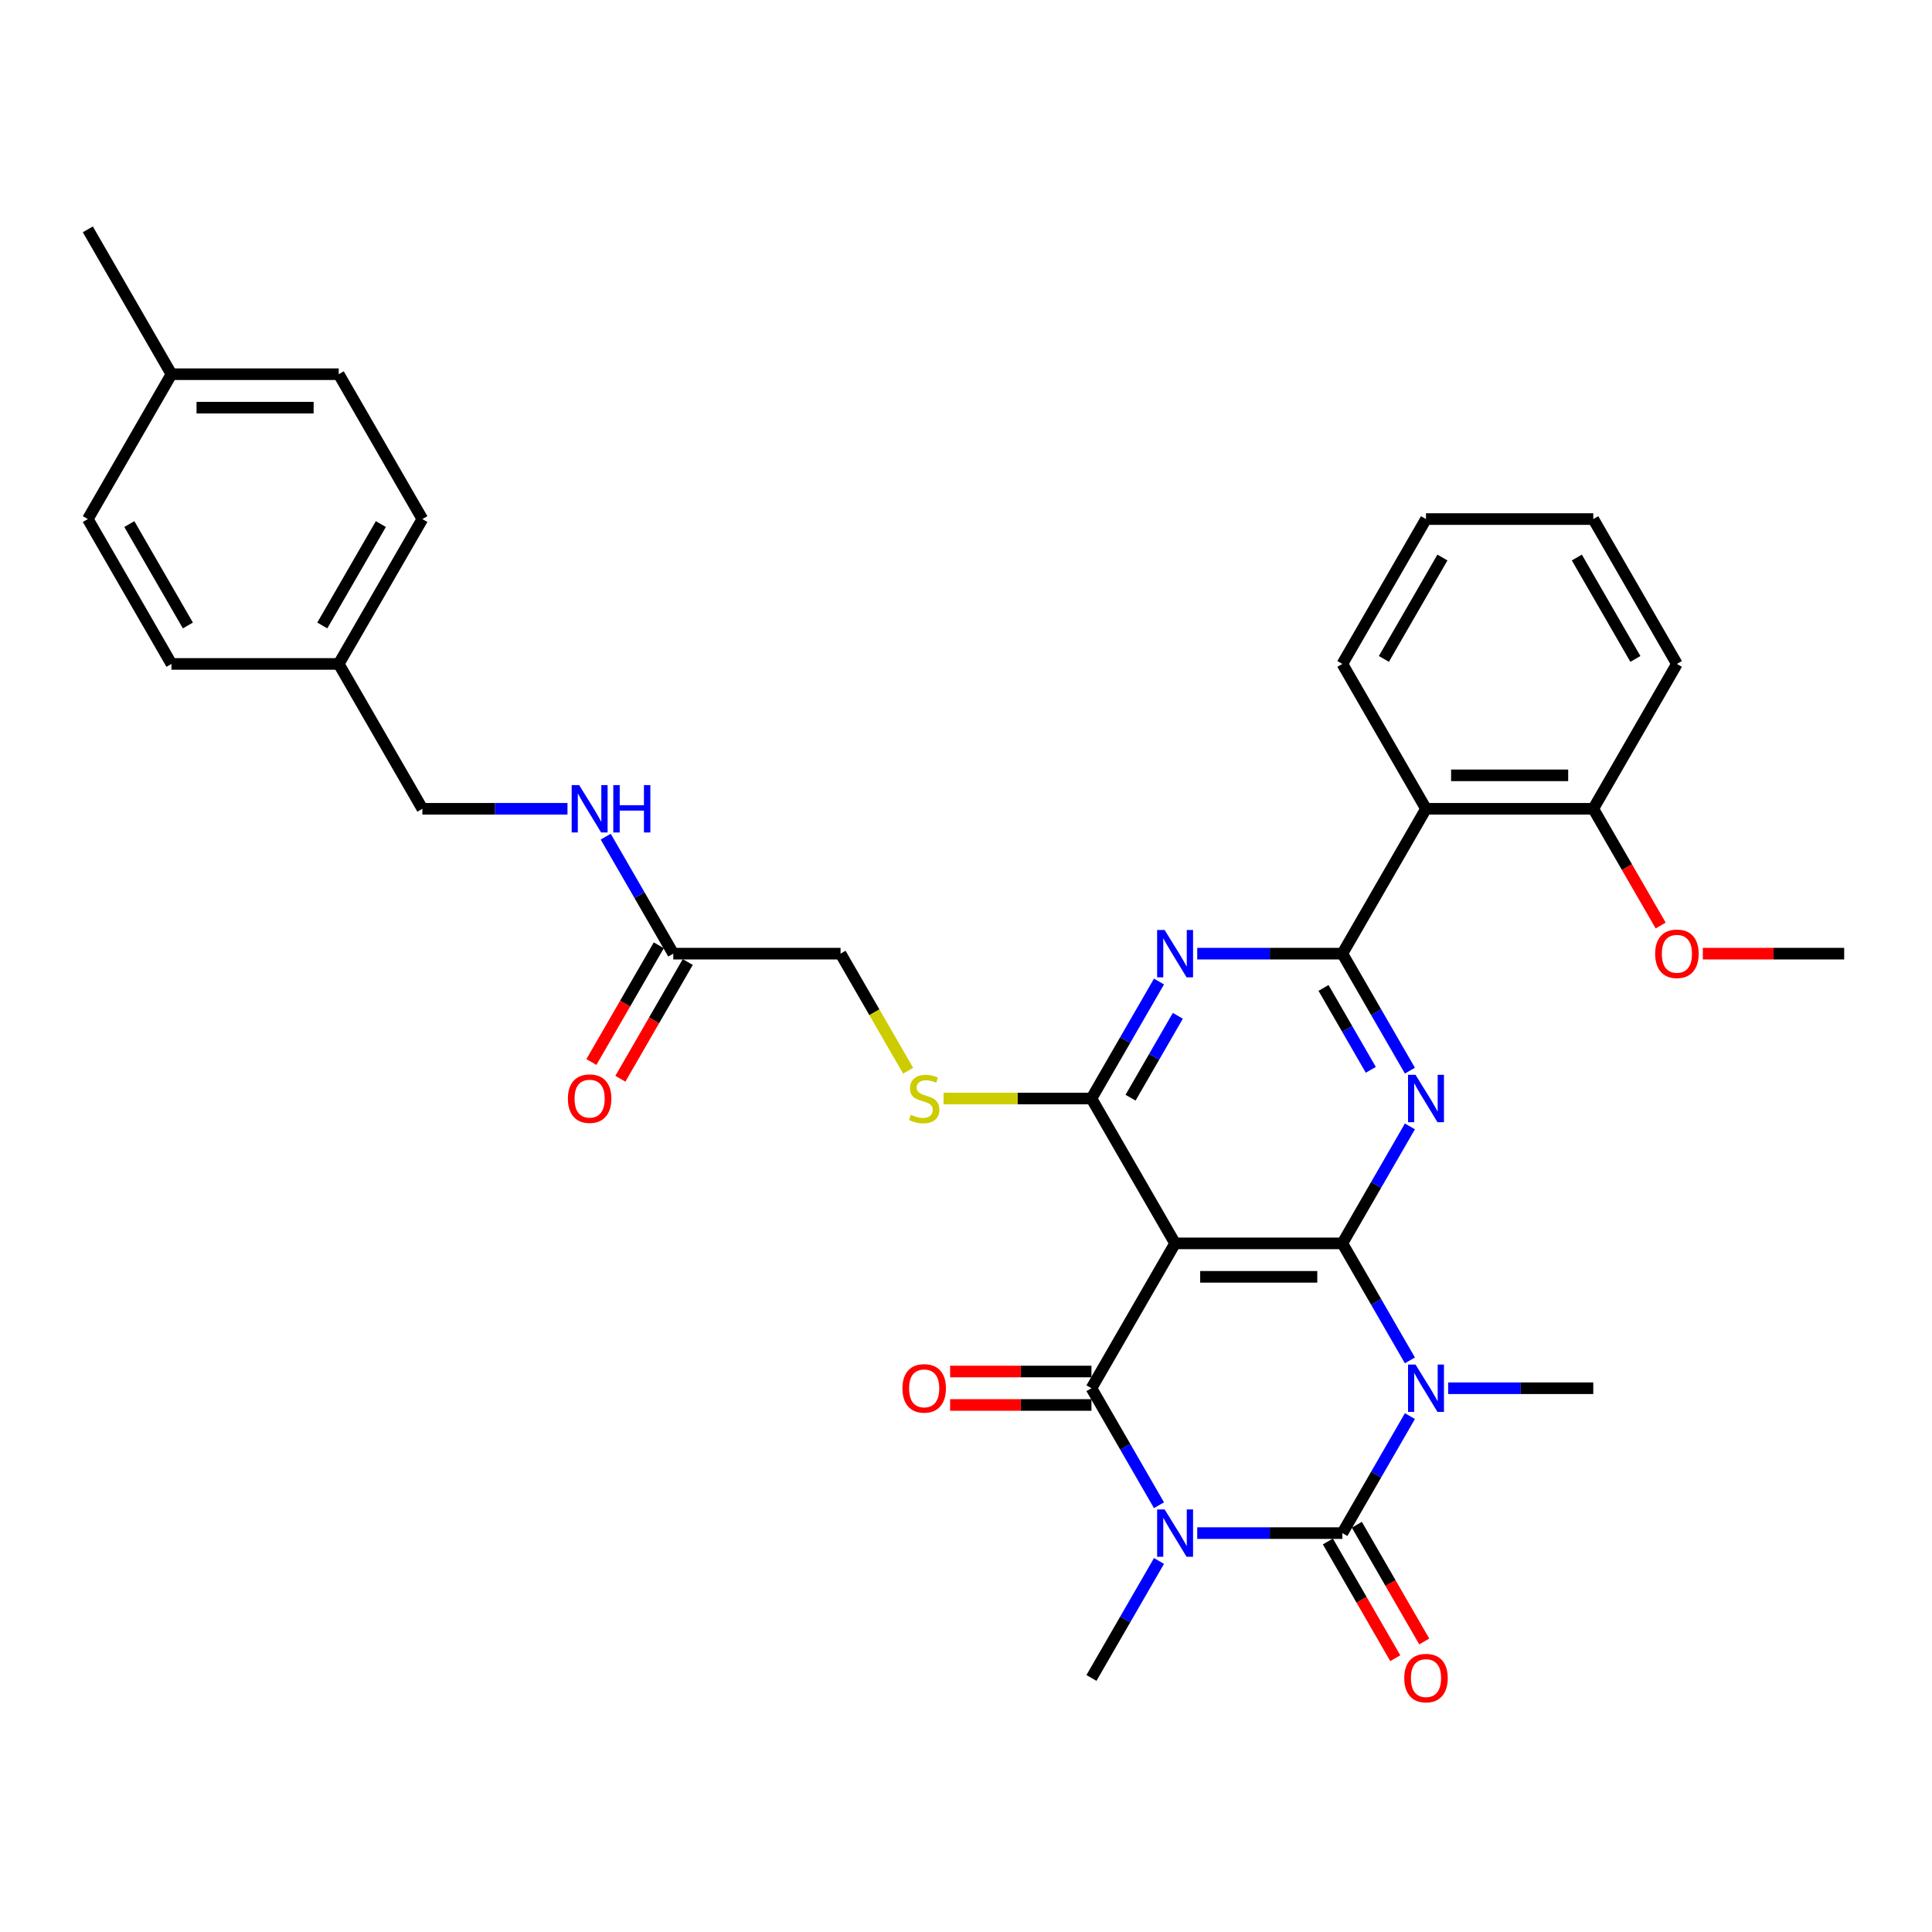 <?xml version='1.0' encoding='iso-8859-1'?>
<svg version='1.1' baseProfile='full'
              xmlns='http://www.w3.org/2000/svg'
                      xmlns:rdkit='http://www.rdkit.org/xml'
                      xmlns:xlink='http://www.w3.org/1999/xlink'
                  xml:space='preserve'
width='1000px' height='1000px' viewBox='0 0 1000 1000'>
<!-- END OF HEADER -->
<rect style='opacity:1.0;fill:#FFFFFF;stroke:none' width='1000' height='1000' x='0' y='0'> </rect>
<path class='bond-2' d='M 619.688,793.533 L 657.247,793.533' style='fill:none;fill-rule:evenodd;stroke:#0000FF;stroke-width:6px;stroke-linecap:butt;stroke-linejoin:miter;stroke-opacity:1' />
<path class='bond-2' d='M 657.247,793.533 L 694.805,793.533' style='fill:none;fill-rule:evenodd;stroke:#000000;stroke-width:6px;stroke-linecap:butt;stroke-linejoin:miter;stroke-opacity:1' />
<path class='bond-3' d='M 599.897,779.108 L 582.416,748.83' style='fill:none;fill-rule:evenodd;stroke:#0000FF;stroke-width:6px;stroke-linecap:butt;stroke-linejoin:miter;stroke-opacity:1' />
<path class='bond-3' d='M 582.416,748.83 L 564.935,718.552' style='fill:none;fill-rule:evenodd;stroke:#000000;stroke-width:6px;stroke-linecap:butt;stroke-linejoin:miter;stroke-opacity:1' />
<path class='bond-17' d='M 599.897,807.957 L 582.416,838.235' style='fill:none;fill-rule:evenodd;stroke:#0000FF;stroke-width:6px;stroke-linecap:butt;stroke-linejoin:miter;stroke-opacity:1' />
<path class='bond-17' d='M 582.416,838.235 L 564.935,868.513' style='fill:none;fill-rule:evenodd;stroke:#000000;stroke-width:6px;stroke-linecap:butt;stroke-linejoin:miter;stroke-opacity:1' />
<path class='bond-0' d='M 729.767,732.976 L 712.286,763.254' style='fill:none;fill-rule:evenodd;stroke:#0000FF;stroke-width:6px;stroke-linecap:butt;stroke-linejoin:miter;stroke-opacity:1' />
<path class='bond-0' d='M 712.286,763.254 L 694.805,793.533' style='fill:none;fill-rule:evenodd;stroke:#000000;stroke-width:6px;stroke-linecap:butt;stroke-linejoin:miter;stroke-opacity:1' />
<path class='bond-18' d='M 749.558,718.552 L 787.117,718.552' style='fill:none;fill-rule:evenodd;stroke:#0000FF;stroke-width:6px;stroke-linecap:butt;stroke-linejoin:miter;stroke-opacity:1' />
<path class='bond-18' d='M 787.117,718.552 L 824.675,718.552' style='fill:none;fill-rule:evenodd;stroke:#000000;stroke-width:6px;stroke-linecap:butt;stroke-linejoin:miter;stroke-opacity:1' />
<path class='bond-34' d='M 729.767,704.128 L 712.286,673.85' style='fill:none;fill-rule:evenodd;stroke:#0000FF;stroke-width:6px;stroke-linecap:butt;stroke-linejoin:miter;stroke-opacity:1' />
<path class='bond-34' d='M 712.286,673.85 L 694.805,643.571' style='fill:none;fill-rule:evenodd;stroke:#000000;stroke-width:6px;stroke-linecap:butt;stroke-linejoin:miter;stroke-opacity:1' />
<path class='bond-1' d='M 694.805,643.571 L 608.225,643.571' style='fill:none;fill-rule:evenodd;stroke:#000000;stroke-width:6px;stroke-linecap:butt;stroke-linejoin:miter;stroke-opacity:1' />
<path class='bond-1' d='M 681.818,660.888 L 621.212,660.888' style='fill:none;fill-rule:evenodd;stroke:#000000;stroke-width:6px;stroke-linecap:butt;stroke-linejoin:miter;stroke-opacity:1' />
<path class='bond-5' d='M 694.805,643.571 L 712.286,613.293' style='fill:none;fill-rule:evenodd;stroke:#000000;stroke-width:6px;stroke-linecap:butt;stroke-linejoin:miter;stroke-opacity:1' />
<path class='bond-5' d='M 712.286,613.293 L 729.767,583.015' style='fill:none;fill-rule:evenodd;stroke:#0000FF;stroke-width:6px;stroke-linecap:butt;stroke-linejoin:miter;stroke-opacity:1' />
<path class='bond-11' d='M 687.307,797.862 L 704.748,828.071' style='fill:none;fill-rule:evenodd;stroke:#000000;stroke-width:6px;stroke-linecap:butt;stroke-linejoin:miter;stroke-opacity:1' />
<path class='bond-11' d='M 704.748,828.071 L 722.189,858.279' style='fill:none;fill-rule:evenodd;stroke:#FF0000;stroke-width:6px;stroke-linecap:butt;stroke-linejoin:miter;stroke-opacity:1' />
<path class='bond-11' d='M 702.303,789.204 L 719.744,819.412' style='fill:none;fill-rule:evenodd;stroke:#000000;stroke-width:6px;stroke-linecap:butt;stroke-linejoin:miter;stroke-opacity:1' />
<path class='bond-11' d='M 719.744,819.412 L 737.185,849.621' style='fill:none;fill-rule:evenodd;stroke:#FF0000;stroke-width:6px;stroke-linecap:butt;stroke-linejoin:miter;stroke-opacity:1' />
<path class='bond-4' d='M 564.935,718.552 L 608.225,643.571' style='fill:none;fill-rule:evenodd;stroke:#000000;stroke-width:6px;stroke-linecap:butt;stroke-linejoin:miter;stroke-opacity:1' />
<path class='bond-12' d='M 564.935,709.894 L 528.355,709.894' style='fill:none;fill-rule:evenodd;stroke:#000000;stroke-width:6px;stroke-linecap:butt;stroke-linejoin:miter;stroke-opacity:1' />
<path class='bond-12' d='M 528.355,709.894 L 491.775,709.894' style='fill:none;fill-rule:evenodd;stroke:#FF0000;stroke-width:6px;stroke-linecap:butt;stroke-linejoin:miter;stroke-opacity:1' />
<path class='bond-12' d='M 564.935,727.21 L 528.355,727.21' style='fill:none;fill-rule:evenodd;stroke:#000000;stroke-width:6px;stroke-linecap:butt;stroke-linejoin:miter;stroke-opacity:1' />
<path class='bond-12' d='M 528.355,727.21 L 491.775,727.21' style='fill:none;fill-rule:evenodd;stroke:#FF0000;stroke-width:6px;stroke-linecap:butt;stroke-linejoin:miter;stroke-opacity:1' />
<path class='bond-7' d='M 608.225,643.571 L 564.935,568.591' style='fill:none;fill-rule:evenodd;stroke:#000000;stroke-width:6px;stroke-linecap:butt;stroke-linejoin:miter;stroke-opacity:1' />
<path class='bond-35' d='M 729.767,554.167 L 712.286,523.889' style='fill:none;fill-rule:evenodd;stroke:#0000FF;stroke-width:6px;stroke-linecap:butt;stroke-linejoin:miter;stroke-opacity:1' />
<path class='bond-35' d='M 712.286,523.889 L 694.805,493.61' style='fill:none;fill-rule:evenodd;stroke:#000000;stroke-width:6px;stroke-linecap:butt;stroke-linejoin:miter;stroke-opacity:1' />
<path class='bond-35' d='M 709.527,553.741 L 697.29,532.547' style='fill:none;fill-rule:evenodd;stroke:#0000FF;stroke-width:6px;stroke-linecap:butt;stroke-linejoin:miter;stroke-opacity:1' />
<path class='bond-35' d='M 697.29,532.547 L 685.053,511.352' style='fill:none;fill-rule:evenodd;stroke:#000000;stroke-width:6px;stroke-linecap:butt;stroke-linejoin:miter;stroke-opacity:1' />
<path class='bond-6' d='M 694.805,493.61 L 657.247,493.61' style='fill:none;fill-rule:evenodd;stroke:#000000;stroke-width:6px;stroke-linecap:butt;stroke-linejoin:miter;stroke-opacity:1' />
<path class='bond-6' d='M 657.247,493.61 L 619.688,493.61' style='fill:none;fill-rule:evenodd;stroke:#0000FF;stroke-width:6px;stroke-linecap:butt;stroke-linejoin:miter;stroke-opacity:1' />
<path class='bond-9' d='M 694.805,493.61 L 738.095,418.63' style='fill:none;fill-rule:evenodd;stroke:#000000;stroke-width:6px;stroke-linecap:butt;stroke-linejoin:miter;stroke-opacity:1' />
<path class='bond-8' d='M 564.935,568.591 L 582.416,538.313' style='fill:none;fill-rule:evenodd;stroke:#000000;stroke-width:6px;stroke-linecap:butt;stroke-linejoin:miter;stroke-opacity:1' />
<path class='bond-8' d='M 582.416,538.313 L 599.897,508.035' style='fill:none;fill-rule:evenodd;stroke:#0000FF;stroke-width:6px;stroke-linecap:butt;stroke-linejoin:miter;stroke-opacity:1' />
<path class='bond-8' d='M 585.176,568.166 L 597.412,546.971' style='fill:none;fill-rule:evenodd;stroke:#000000;stroke-width:6px;stroke-linecap:butt;stroke-linejoin:miter;stroke-opacity:1' />
<path class='bond-8' d='M 597.412,546.971 L 609.649,525.776' style='fill:none;fill-rule:evenodd;stroke:#0000FF;stroke-width:6px;stroke-linecap:butt;stroke-linejoin:miter;stroke-opacity:1' />
<path class='bond-10' d='M 564.935,568.591 L 526.658,568.591' style='fill:none;fill-rule:evenodd;stroke:#000000;stroke-width:6px;stroke-linecap:butt;stroke-linejoin:miter;stroke-opacity:1' />
<path class='bond-10' d='M 526.658,568.591 L 488.381,568.591' style='fill:none;fill-rule:evenodd;stroke:#CCCC00;stroke-width:6px;stroke-linecap:butt;stroke-linejoin:miter;stroke-opacity:1' />
<path class='bond-14' d='M 738.095,418.63 L 824.675,418.63' style='fill:none;fill-rule:evenodd;stroke:#000000;stroke-width:6px;stroke-linecap:butt;stroke-linejoin:miter;stroke-opacity:1' />
<path class='bond-14' d='M 751.082,401.314 L 811.688,401.314' style='fill:none;fill-rule:evenodd;stroke:#000000;stroke-width:6px;stroke-linecap:butt;stroke-linejoin:miter;stroke-opacity:1' />
<path class='bond-23' d='M 738.095,418.63 L 694.805,343.649' style='fill:none;fill-rule:evenodd;stroke:#000000;stroke-width:6px;stroke-linecap:butt;stroke-linejoin:miter;stroke-opacity:1' />
<path class='bond-19' d='M 470.047,554.201 L 452.556,523.906' style='fill:none;fill-rule:evenodd;stroke:#CCCC00;stroke-width:6px;stroke-linecap:butt;stroke-linejoin:miter;stroke-opacity:1' />
<path class='bond-19' d='M 452.556,523.906 L 435.065,493.61' style='fill:none;fill-rule:evenodd;stroke:#000000;stroke-width:6px;stroke-linecap:butt;stroke-linejoin:miter;stroke-opacity:1' />
<path class='bond-13' d='M 348.485,493.61 L 435.065,493.61' style='fill:none;fill-rule:evenodd;stroke:#000000;stroke-width:6px;stroke-linecap:butt;stroke-linejoin:miter;stroke-opacity:1' />
<path class='bond-15' d='M 348.485,493.61 L 331.004,463.332' style='fill:none;fill-rule:evenodd;stroke:#000000;stroke-width:6px;stroke-linecap:butt;stroke-linejoin:miter;stroke-opacity:1' />
<path class='bond-15' d='M 331.004,463.332 L 313.523,433.054' style='fill:none;fill-rule:evenodd;stroke:#0000FF;stroke-width:6px;stroke-linecap:butt;stroke-linejoin:miter;stroke-opacity:1' />
<path class='bond-16' d='M 340.987,489.281 L 323.546,519.49' style='fill:none;fill-rule:evenodd;stroke:#000000;stroke-width:6px;stroke-linecap:butt;stroke-linejoin:miter;stroke-opacity:1' />
<path class='bond-16' d='M 323.546,519.49 L 306.105,549.699' style='fill:none;fill-rule:evenodd;stroke:#FF0000;stroke-width:6px;stroke-linecap:butt;stroke-linejoin:miter;stroke-opacity:1' />
<path class='bond-16' d='M 355.983,497.939 L 338.542,528.148' style='fill:none;fill-rule:evenodd;stroke:#000000;stroke-width:6px;stroke-linecap:butt;stroke-linejoin:miter;stroke-opacity:1' />
<path class='bond-16' d='M 338.542,528.148 L 321.101,558.357' style='fill:none;fill-rule:evenodd;stroke:#FF0000;stroke-width:6px;stroke-linecap:butt;stroke-linejoin:miter;stroke-opacity:1' />
<path class='bond-24' d='M 824.675,418.63 L 842.116,448.839' style='fill:none;fill-rule:evenodd;stroke:#000000;stroke-width:6px;stroke-linecap:butt;stroke-linejoin:miter;stroke-opacity:1' />
<path class='bond-24' d='M 842.116,448.839 L 859.558,479.048' style='fill:none;fill-rule:evenodd;stroke:#FF0000;stroke-width:6px;stroke-linecap:butt;stroke-linejoin:miter;stroke-opacity:1' />
<path class='bond-29' d='M 824.675,418.63 L 867.965,343.649' style='fill:none;fill-rule:evenodd;stroke:#000000;stroke-width:6px;stroke-linecap:butt;stroke-linejoin:miter;stroke-opacity:1' />
<path class='bond-20' d='M 293.732,418.63 L 256.173,418.63' style='fill:none;fill-rule:evenodd;stroke:#0000FF;stroke-width:6px;stroke-linecap:butt;stroke-linejoin:miter;stroke-opacity:1' />
<path class='bond-20' d='M 256.173,418.63 L 218.615,418.63' style='fill:none;fill-rule:evenodd;stroke:#000000;stroke-width:6px;stroke-linecap:butt;stroke-linejoin:miter;stroke-opacity:1' />
<path class='bond-21' d='M 218.615,418.63 L 175.325,343.649' style='fill:none;fill-rule:evenodd;stroke:#000000;stroke-width:6px;stroke-linecap:butt;stroke-linejoin:miter;stroke-opacity:1' />
<path class='bond-25' d='M 175.325,343.649 L 88.745,343.649' style='fill:none;fill-rule:evenodd;stroke:#000000;stroke-width:6px;stroke-linecap:butt;stroke-linejoin:miter;stroke-opacity:1' />
<path class='bond-26' d='M 175.325,343.649 L 218.615,268.669' style='fill:none;fill-rule:evenodd;stroke:#000000;stroke-width:6px;stroke-linecap:butt;stroke-linejoin:miter;stroke-opacity:1' />
<path class='bond-26' d='M 166.822,323.744 L 197.125,271.258' style='fill:none;fill-rule:evenodd;stroke:#000000;stroke-width:6px;stroke-linecap:butt;stroke-linejoin:miter;stroke-opacity:1' />
<path class='bond-22' d='M 88.745,193.688 L 175.325,193.688' style='fill:none;fill-rule:evenodd;stroke:#000000;stroke-width:6px;stroke-linecap:butt;stroke-linejoin:miter;stroke-opacity:1' />
<path class='bond-22' d='M 101.732,211.004 L 162.338,211.004' style='fill:none;fill-rule:evenodd;stroke:#000000;stroke-width:6px;stroke-linecap:butt;stroke-linejoin:miter;stroke-opacity:1' />
<path class='bond-30' d='M 88.745,193.688 L 45.455,118.708' style='fill:none;fill-rule:evenodd;stroke:#000000;stroke-width:6px;stroke-linecap:butt;stroke-linejoin:miter;stroke-opacity:1' />
<path class='bond-37' d='M 88.745,193.688 L 45.455,268.669' style='fill:none;fill-rule:evenodd;stroke:#000000;stroke-width:6px;stroke-linecap:butt;stroke-linejoin:miter;stroke-opacity:1' />
<path class='bond-32' d='M 694.805,343.649 L 738.095,268.669' style='fill:none;fill-rule:evenodd;stroke:#000000;stroke-width:6px;stroke-linecap:butt;stroke-linejoin:miter;stroke-opacity:1' />
<path class='bond-32' d='M 716.295,341.06 L 746.598,288.574' style='fill:none;fill-rule:evenodd;stroke:#000000;stroke-width:6px;stroke-linecap:butt;stroke-linejoin:miter;stroke-opacity:1' />
<path class='bond-31' d='M 881.385,493.61 L 917.965,493.61' style='fill:none;fill-rule:evenodd;stroke:#FF0000;stroke-width:6px;stroke-linecap:butt;stroke-linejoin:miter;stroke-opacity:1' />
<path class='bond-31' d='M 917.965,493.61 L 954.545,493.61' style='fill:none;fill-rule:evenodd;stroke:#000000;stroke-width:6px;stroke-linecap:butt;stroke-linejoin:miter;stroke-opacity:1' />
<path class='bond-27' d='M 88.745,343.649 L 45.455,268.669' style='fill:none;fill-rule:evenodd;stroke:#000000;stroke-width:6px;stroke-linecap:butt;stroke-linejoin:miter;stroke-opacity:1' />
<path class='bond-27' d='M 97.247,323.744 L 66.944,271.258' style='fill:none;fill-rule:evenodd;stroke:#000000;stroke-width:6px;stroke-linecap:butt;stroke-linejoin:miter;stroke-opacity:1' />
<path class='bond-28' d='M 218.615,268.669 L 175.325,193.688' style='fill:none;fill-rule:evenodd;stroke:#000000;stroke-width:6px;stroke-linecap:butt;stroke-linejoin:miter;stroke-opacity:1' />
<path class='bond-36' d='M 867.965,343.649 L 824.675,268.669' style='fill:none;fill-rule:evenodd;stroke:#000000;stroke-width:6px;stroke-linecap:butt;stroke-linejoin:miter;stroke-opacity:1' />
<path class='bond-36' d='M 846.476,341.06 L 816.173,288.574' style='fill:none;fill-rule:evenodd;stroke:#000000;stroke-width:6px;stroke-linecap:butt;stroke-linejoin:miter;stroke-opacity:1' />
<path class='bond-33' d='M 738.095,268.669 L 824.675,268.669' style='fill:none;fill-rule:evenodd;stroke:#000000;stroke-width:6px;stroke-linecap:butt;stroke-linejoin:miter;stroke-opacity:1' />
<path  class='atom-0' d='M 602.805 781.273
L 610.84 794.26
Q 611.636 795.541, 612.918 797.862
Q 614.199 800.182, 614.268 800.32
L 614.268 781.273
L 617.524 781.273
L 617.524 805.792
L 614.165 805.792
L 605.541 791.593
Q 604.537 789.931, 603.463 788.026
Q 602.424 786.121, 602.113 785.533
L 602.113 805.792
L 598.926 805.792
L 598.926 781.273
L 602.805 781.273
' fill='#0000FF'/>
<path  class='atom-1' d='M 732.675 706.292
L 740.71 719.279
Q 741.506 720.561, 742.788 722.881
Q 744.069 725.201, 744.139 725.34
L 744.139 706.292
L 747.394 706.292
L 747.394 730.812
L 744.035 730.812
L 735.411 716.613
Q 734.407 714.95, 733.333 713.046
Q 732.294 711.141, 731.983 710.552
L 731.983 730.812
L 728.797 730.812
L 728.797 706.292
L 732.675 706.292
' fill='#0000FF'/>
<path  class='atom-6' d='M 732.675 556.331
L 740.71 569.318
Q 741.506 570.6, 742.788 572.92
Q 744.069 575.24, 744.139 575.379
L 744.139 556.331
L 747.394 556.331
L 747.394 580.851
L 744.035 580.851
L 735.411 566.652
Q 734.407 564.989, 733.333 563.084
Q 732.294 561.18, 731.983 560.591
L 731.983 580.851
L 728.797 580.851
L 728.797 556.331
L 732.675 556.331
' fill='#0000FF'/>
<path  class='atom-9' d='M 602.805 481.351
L 610.84 494.338
Q 611.636 495.619, 612.918 497.939
Q 614.199 500.26, 614.268 500.398
L 614.268 481.351
L 617.524 481.351
L 617.524 505.87
L 614.165 505.87
L 605.541 491.671
Q 604.537 490.009, 603.463 488.104
Q 602.424 486.199, 602.113 485.61
L 602.113 505.87
L 598.926 505.87
L 598.926 481.351
L 602.805 481.351
' fill='#0000FF'/>
<path  class='atom-11' d='M 471.429 577.007
Q 471.706 577.11, 472.848 577.595
Q 473.991 578.08, 475.238 578.392
Q 476.519 578.669, 477.766 578.669
Q 480.087 578.669, 481.437 577.561
Q 482.788 576.418, 482.788 574.444
Q 482.788 573.093, 482.095 572.262
Q 481.437 571.431, 480.398 570.981
Q 479.359 570.53, 477.628 570.011
Q 475.446 569.353, 474.13 568.729
Q 472.848 568.106, 471.913 566.79
Q 471.013 565.474, 471.013 563.258
Q 471.013 560.175, 473.091 558.271
Q 475.203 556.366, 479.359 556.366
Q 482.199 556.366, 485.42 557.716
L 484.623 560.383
Q 481.68 559.171, 479.463 559.171
Q 477.074 559.171, 475.758 560.175
Q 474.442 561.145, 474.476 562.842
Q 474.476 564.158, 475.134 564.955
Q 475.827 565.751, 476.797 566.201
Q 477.801 566.652, 479.463 567.171
Q 481.68 567.864, 482.996 568.556
Q 484.312 569.249, 485.247 570.669
Q 486.216 572.054, 486.216 574.444
Q 486.216 577.838, 483.931 579.673
Q 481.68 581.474, 477.905 581.474
Q 475.723 581.474, 474.061 580.989
Q 472.433 580.539, 470.494 579.742
L 471.429 577.007
' fill='#CCCC00'/>
<path  class='atom-12' d='M 726.84 868.582
Q 726.84 862.695, 729.749 859.405
Q 732.658 856.115, 738.095 856.115
Q 743.532 856.115, 746.442 859.405
Q 749.351 862.695, 749.351 868.582
Q 749.351 874.539, 746.407 877.933
Q 743.463 881.292, 738.095 881.292
Q 732.693 881.292, 729.749 877.933
Q 726.84 874.574, 726.84 868.582
M 738.095 878.522
Q 741.835 878.522, 743.844 876.028
Q 745.887 873.5, 745.887 868.582
Q 745.887 863.769, 743.844 861.344
Q 741.835 858.885, 738.095 858.885
Q 734.355 858.885, 732.312 861.31
Q 730.303 863.734, 730.303 868.582
Q 730.303 873.535, 732.312 876.028
Q 734.355 878.522, 738.095 878.522
' fill='#FF0000'/>
<path  class='atom-13' d='M 467.1 718.621
Q 467.1 712.734, 470.009 709.444
Q 472.918 706.154, 478.355 706.154
Q 483.792 706.154, 486.701 709.444
Q 489.61 712.734, 489.61 718.621
Q 489.61 724.578, 486.667 727.972
Q 483.723 731.331, 478.355 731.331
Q 472.952 731.331, 470.009 727.972
Q 467.1 724.613, 467.1 718.621
M 478.355 728.561
Q 482.095 728.561, 484.104 726.067
Q 486.147 723.539, 486.147 718.621
Q 486.147 713.807, 484.104 711.383
Q 482.095 708.924, 478.355 708.924
Q 474.615 708.924, 472.571 711.349
Q 470.563 713.773, 470.563 718.621
Q 470.563 723.574, 472.571 726.067
Q 474.615 728.561, 478.355 728.561
' fill='#FF0000'/>
<path  class='atom-16' d='M 299.775 406.37
L 307.81 419.357
Q 308.606 420.638, 309.887 422.959
Q 311.169 425.279, 311.238 425.418
L 311.238 406.37
L 314.494 406.37
L 314.494 430.89
L 311.134 430.89
L 302.511 416.69
Q 301.506 415.028, 300.433 413.123
Q 299.394 411.219, 299.082 410.63
L 299.082 430.89
L 295.896 430.89
L 295.896 406.37
L 299.775 406.37
' fill='#0000FF'/>
<path  class='atom-16' d='M 317.437 406.37
L 320.762 406.37
L 320.762 416.794
L 333.299 416.794
L 333.299 406.37
L 336.623 406.37
L 336.623 430.89
L 333.299 430.89
L 333.299 419.565
L 320.762 419.565
L 320.762 430.89
L 317.437 430.89
L 317.437 406.37
' fill='#0000FF'/>
<path  class='atom-17' d='M 293.939 568.66
Q 293.939 562.773, 296.848 559.483
Q 299.758 556.193, 305.195 556.193
Q 310.632 556.193, 313.541 559.483
Q 316.45 562.773, 316.45 568.66
Q 316.45 574.617, 313.506 578.011
Q 310.563 581.37, 305.195 581.37
Q 299.792 581.37, 296.848 578.011
Q 293.939 574.652, 293.939 568.66
M 305.195 578.6
Q 308.935 578.6, 310.944 576.106
Q 312.987 573.578, 312.987 568.66
Q 312.987 563.846, 310.944 561.422
Q 308.935 558.963, 305.195 558.963
Q 301.455 558.963, 299.411 561.387
Q 297.403 563.812, 297.403 568.66
Q 297.403 573.613, 299.411 576.106
Q 301.455 578.6, 305.195 578.6
' fill='#FF0000'/>
<path  class='atom-25' d='M 856.71 493.68
Q 856.71 487.792, 859.619 484.502
Q 862.528 481.212, 867.965 481.212
Q 873.403 481.212, 876.312 484.502
Q 879.221 487.792, 879.221 493.68
Q 879.221 499.636, 876.277 503.03
Q 873.333 506.39, 867.965 506.39
Q 862.563 506.39, 859.619 503.03
Q 856.71 499.671, 856.71 493.68
M 867.965 503.619
Q 871.706 503.619, 873.714 501.126
Q 875.758 498.597, 875.758 493.68
Q 875.758 488.866, 873.714 486.442
Q 871.706 483.983, 867.965 483.983
Q 864.225 483.983, 862.182 486.407
Q 860.173 488.831, 860.173 493.68
Q 860.173 498.632, 862.182 501.126
Q 864.225 503.619, 867.965 503.619
' fill='#FF0000'/>
</svg>
